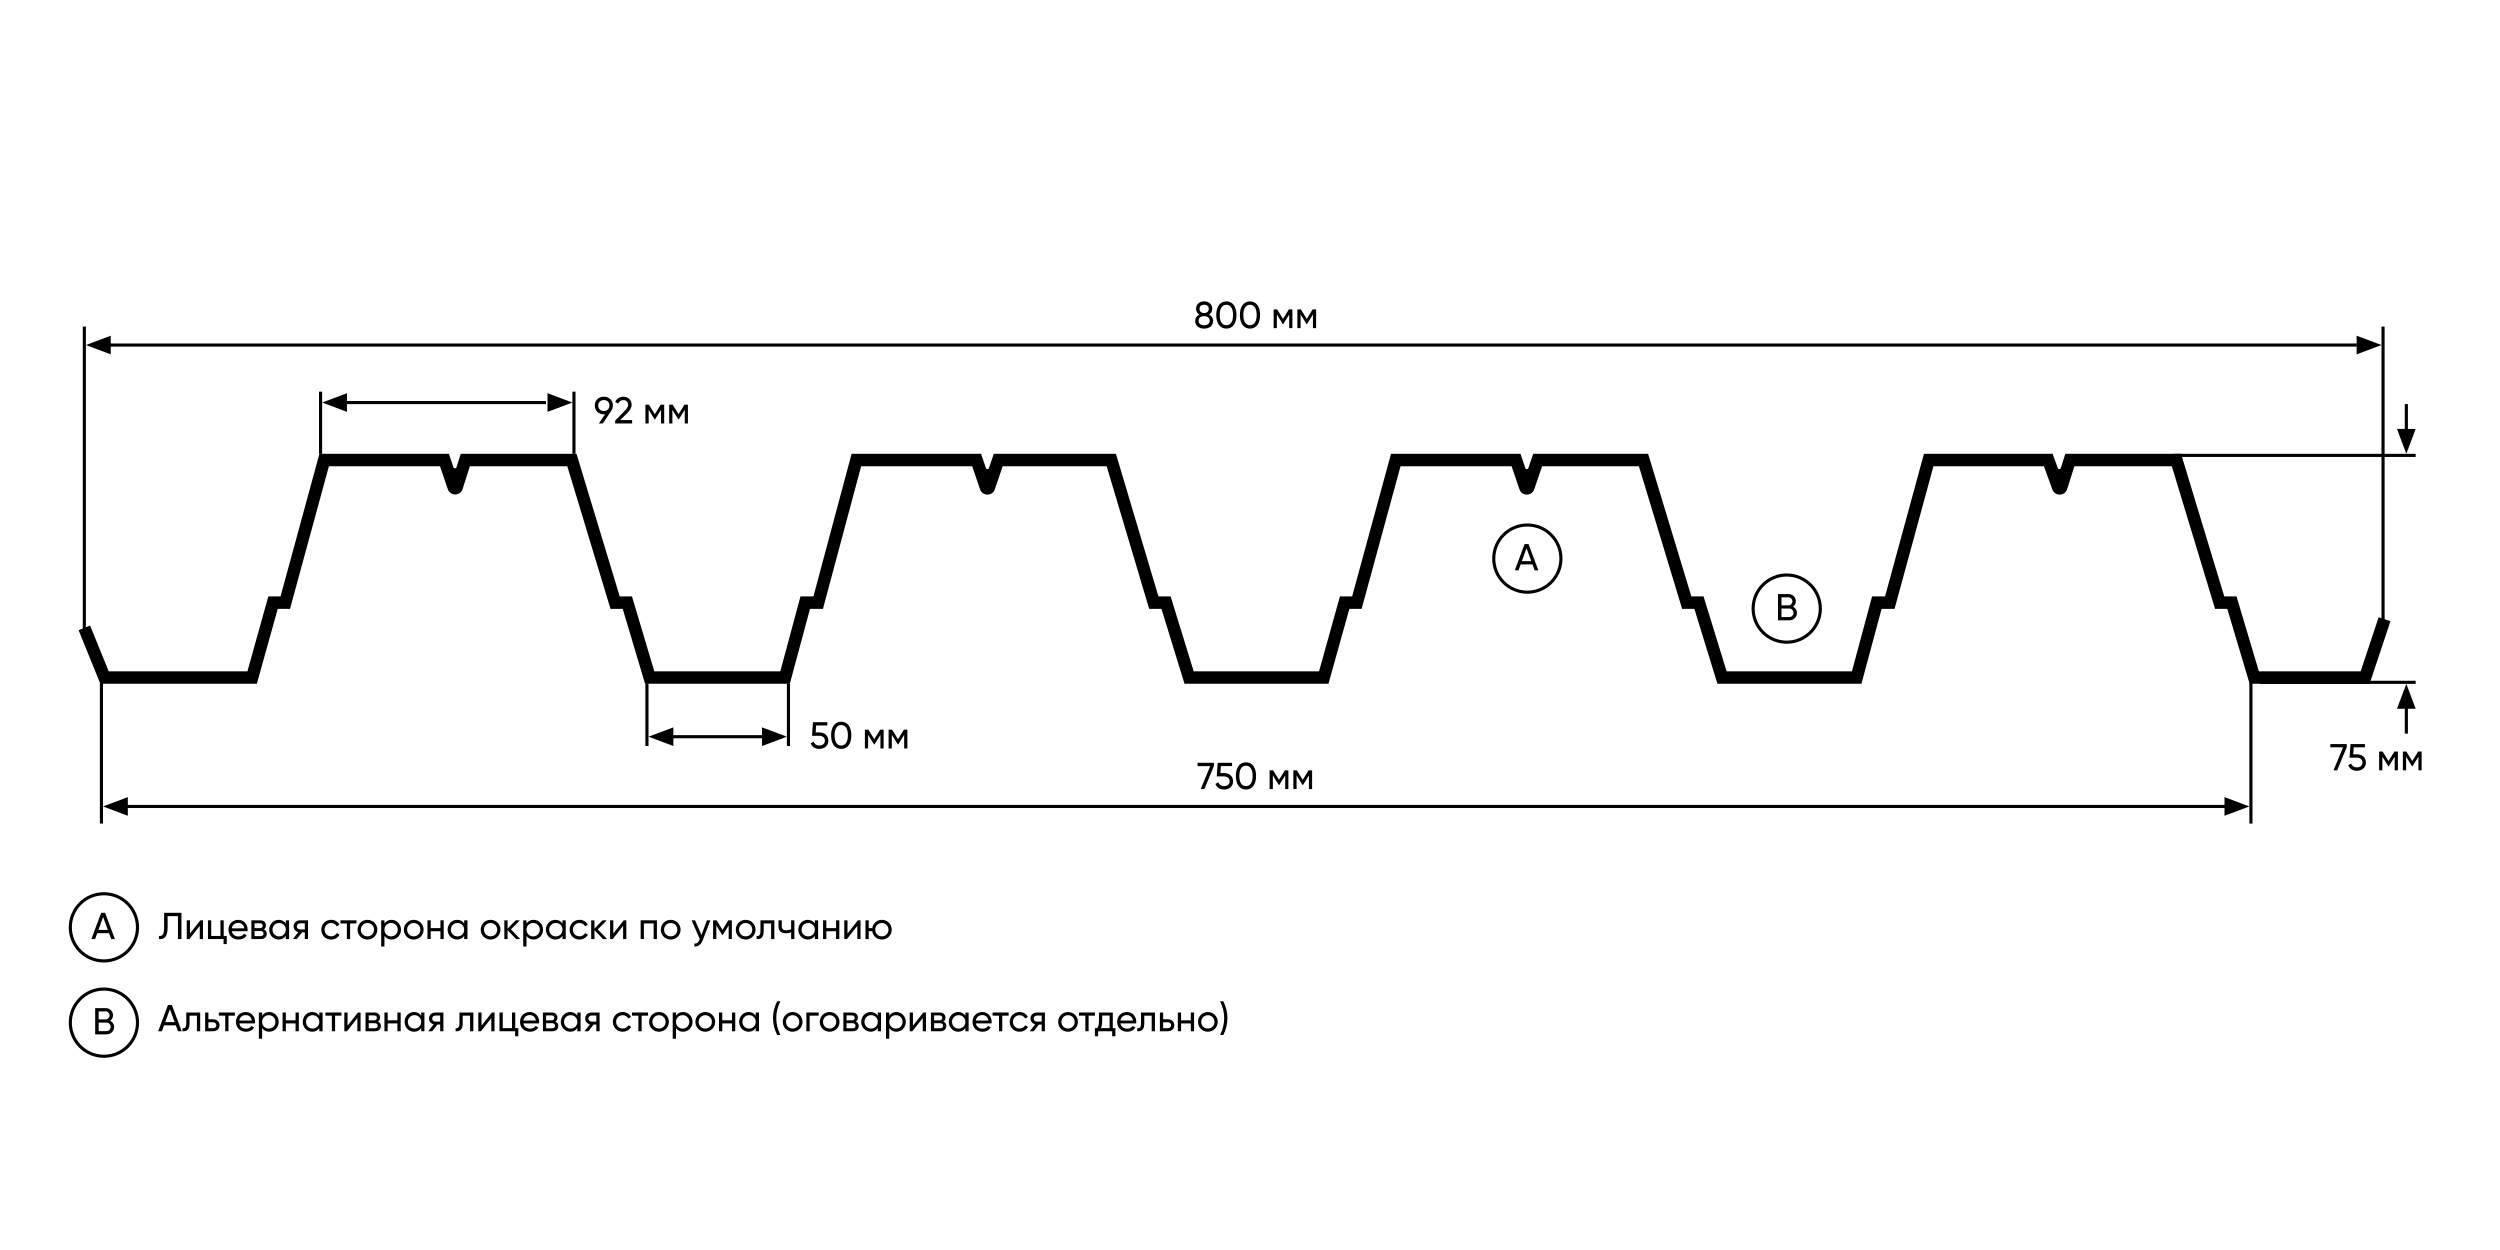 <?xml version="1.0" encoding="UTF-8"?> <svg xmlns="http://www.w3.org/2000/svg" width="1600" height="800" viewBox="0 0 1600 800" fill="none"> <rect width="1600" height="800" fill="white"></rect> <path fill-rule="evenodd" clip-rule="evenodd" d="M204.423 290.448H287.281L290.238 299.122C290.549 300.035 291.845 300.021 292.138 299.102L294.891 290.448H368.967L396.622 381.709H404.471L418.759 429.643H499.397L512.3 381.709H520.592L545.021 290.448H627.895L631.015 299.6C631.323 300.503 632.6 300.503 632.908 299.6L636.028 290.448H714.203L741.398 381.709H749.204L763.954 429.643H844.186L857.551 381.709H865.369L890.256 290.448H973.118L976.238 299.6C976.546 300.503 977.823 300.503 978.131 299.6L981.251 290.448H1054.8L1082.46 381.709H1090.28L1105.03 429.643H1185.23L1198.13 381.709H1206.44L1231.33 290.448H1313.67L1317 299.615C1317.33 300.512 1318.61 300.486 1318.9 299.576L1321.8 290.448H1395.88L1423.53 381.709H1431.38L1445.67 429.643H1510.81L1522.35 395.03L1529.9 397.547L1516.55 437.601H1439.74L1425.45 389.666H1417.63L1389.97 298.406H1327.62L1322.96 313.058C1321.51 317.605 1315.12 317.735 1313.49 313.25L1308.1 298.406H1237.41L1212.52 389.666H1204.23L1191.33 437.601H1099.15L1084.4 389.666H1076.55L1048.9 298.406H986.945L981.916 313.157C980.377 317.672 973.991 317.673 972.451 313.157L967.421 298.406H896.336L871.448 389.666H863.594L850.226 437.601H758.077L743.328 389.666H735.466L708.271 298.406H641.722L636.694 313.154C635.155 317.67 628.768 317.67 627.229 313.154L622.202 298.406H551.129L526.699 389.666H518.399L505.492 437.601H412.828L398.539 389.666H390.718L363.063 298.406H300.71L296.079 312.96C294.617 317.556 288.138 317.622 286.582 313.058L281.587 298.406H210.501L185.612 389.666H177.759L164.392 437.601H64.205L50.292 403.315L57.666 400.323L69.564 429.643H158.35L171.716 381.709H179.534L204.423 290.448Z" fill="black"></path> <path fill-rule="evenodd" clip-rule="evenodd" d="M415.047 437.451V477.451H413.047V437.451H415.047Z" fill="black"></path> <path fill-rule="evenodd" clip-rule="evenodd" d="M505.602 437.451V477.451H503.602V437.451H505.602Z" fill="black"></path> <path fill-rule="evenodd" clip-rule="evenodd" d="M487.666 472.493H427.984V470.493H487.666V472.493Z" fill="black"></path> <path d="M487.688 465.515L503.603 471.483L487.688 477.451V465.515Z" fill="black"></path> <path d="M430.941 465.515L415.026 471.483L430.941 477.451V465.515Z" fill="black"></path> <path fill-rule="evenodd" clip-rule="evenodd" d="M65.915 437.09V527.09H63.915V437.09H65.915Z" fill="black"></path> <path fill-rule="evenodd" clip-rule="evenodd" d="M1441.59 437.09V527.09H1439.59V437.09H1441.59Z" fill="black"></path> <path fill-rule="evenodd" clip-rule="evenodd" d="M1426.66 517.133H77.852V515.133H1426.66V517.133Z" fill="black"></path> <path d="M1423.68 510.154L1439.59 516.122L1423.68 522.09V510.154Z" fill="black"></path> <path d="M81.809 510.154L65.894 516.122L81.809 522.09V510.154Z" fill="black"></path> <path fill-rule="evenodd" clip-rule="evenodd" d="M54.978 209V405H52.978V209H54.978Z" fill="black"></path> <path fill-rule="evenodd" clip-rule="evenodd" d="M1526.15 209V405H1524.15V209H1526.15Z" fill="black"></path> <path fill-rule="evenodd" clip-rule="evenodd" d="M1508.32 221.83H68V219.83H1508.32V221.83Z" fill="black"></path> <path d="M1508.23 214.852L1524.15 220.82L1508.23 226.788V214.852Z" fill="black"></path> <path d="M70.873 214.852L54.958 220.82L70.873 226.788V214.852Z" fill="black"></path> <path fill-rule="evenodd" clip-rule="evenodd" d="M206.173 250.66V290.448H204.173V250.66H206.173Z" fill="black"></path> <path fill-rule="evenodd" clip-rule="evenodd" d="M368.324 250.66V290.448H366.324V250.66H368.324Z" fill="black"></path> <path fill-rule="evenodd" clip-rule="evenodd" d="M349.387 258.639H214.108V256.639H349.387V258.639Z" fill="black"></path> <path d="M350.408 251.661L366.323 257.629L350.408 263.597V251.661Z" fill="black"></path> <path d="M222.066 251.661L206.151 257.629L222.066 263.597V251.661Z" fill="black"></path> <path fill-rule="evenodd" clip-rule="evenodd" d="M1541.06 449.599V469.493H1539.06V449.599H1541.06Z" fill="black"></path> <path d="M1534.08 453.578L1540.05 437.663L1546.02 453.578H1534.08Z" fill="black"></path> <path fill-rule="evenodd" clip-rule="evenodd" d="M1541.06 278.512V258.618H1539.06V278.512H1541.06Z" fill="black"></path> <path d="M1534.08 274.533L1540.05 290.448L1546.02 274.533H1534.08Z" fill="black"></path> <path fill-rule="evenodd" clip-rule="evenodd" d="M1546.02 292.448H1390.85V290.448H1546.02V292.448Z" fill="black"></path> <path fill-rule="evenodd" clip-rule="evenodd" d="M1546.02 437.685H1446.59V435.685H1546.02V437.685Z" fill="black"></path> <path d="M773.792 201.312C775.016 200.544 775.856 199.296 775.856 197.64C775.856 194.424 773.312 192.888 770.648 192.888C768.008 192.888 765.464 194.424 765.464 197.64C765.464 199.296 766.304 200.544 767.528 201.312C765.92 202.128 764.912 203.568 764.912 205.392C764.912 208.536 767.384 210.312 770.648 210.312C773.936 210.312 776.408 208.536 776.408 205.392C776.408 203.568 775.4 202.128 773.792 201.312ZM770.648 195.024C772.232 195.024 773.624 195.816 773.624 197.688C773.624 199.464 772.232 200.376 770.648 200.376C769.088 200.376 767.672 199.464 767.672 197.688C767.672 195.816 769.088 195.024 770.648 195.024ZM770.648 208.176C768.608 208.176 767.12 207.192 767.12 205.248C767.12 203.328 768.608 202.344 770.648 202.344C772.712 202.344 774.2 203.328 774.2 205.248C774.2 207.192 772.712 208.176 770.648 208.176Z" fill="black"></path> <path d="M784.872 210.312C789.048 210.312 791.352 206.784 791.352 201.6C791.352 196.416 789.048 192.888 784.872 192.888C780.72 192.888 778.393 196.416 778.393 201.6C778.393 206.784 780.72 210.312 784.872 210.312ZM784.872 208.128C782.16 208.128 780.625 205.776 780.625 201.6C780.625 197.424 782.16 195.048 784.872 195.048C787.584 195.048 789.144 197.424 789.144 201.6C789.144 205.776 787.584 208.128 784.872 208.128Z" fill="black"></path> <path d="M799.99 210.312C804.166 210.312 806.47 206.784 806.47 201.6C806.47 196.416 804.166 192.888 799.99 192.888C795.838 192.888 793.51 196.416 793.51 201.6C793.51 206.784 795.838 210.312 799.99 210.312ZM799.99 208.128C797.278 208.128 795.742 205.776 795.742 201.6C795.742 197.424 797.278 195.048 799.99 195.048C802.702 195.048 804.262 197.424 804.262 201.6C804.262 205.776 802.702 208.128 799.99 208.128Z" fill="black"></path> <path d="M827.131 198H824.899L821.131 204.072L817.363 198H815.131V210H817.195V201.288L821.011 207.432H821.275L825.091 201.288V210H827.131V198Z" fill="black"></path> <path d="M842.318 198H840.086L836.318 204.072L832.55 198H830.318V210H832.382V201.288L836.198 207.432H836.462L840.278 201.288V210H842.318V198Z" fill="black"></path> <path d="M766.432 488.2V490.312H774.544L768.472 505H770.8L776.92 490.192V488.2H766.432Z" fill="black"></path> <path d="M783.519 494.752H781.071L781.359 490.288H788.535V488.2H779.343L778.719 496.912H783.471C785.463 496.912 786.975 498.016 786.975 500.032C786.975 502.024 785.463 503.128 783.423 503.128C781.599 503.128 780.231 502.288 779.775 500.632L777.879 501.712C778.695 504.112 780.951 505.312 783.423 505.312C786.447 505.312 789.183 503.44 789.183 500.032C789.183 496.6 786.519 494.752 783.519 494.752Z" fill="black"></path> <path d="M797.419 505.312C801.595 505.312 803.899 501.784 803.899 496.6C803.899 491.416 801.595 487.888 797.419 487.888C793.267 487.888 790.939 491.416 790.939 496.6C790.939 501.784 793.267 505.312 797.419 505.312ZM797.419 503.128C794.707 503.128 793.171 500.776 793.171 496.6C793.171 492.424 794.707 490.048 797.419 490.048C800.131 490.048 801.691 492.424 801.691 496.6C801.691 500.776 800.131 503.128 797.419 503.128Z" fill="black"></path> <path d="M824.561 493H822.329L818.561 499.072L814.793 493H812.561V505H814.625V496.288L818.441 502.432H818.705L822.521 496.288V505H824.561V493Z" fill="black"></path> <path d="M839.748 493H837.516L833.748 499.072L829.98 493H827.748V505H829.812V496.288L833.628 502.432H833.892L837.708 496.288V505H839.748V493Z" fill="black"></path> <path d="M1491.43 476.2V478.312H1499.54L1493.47 493H1495.8L1501.92 478.192V476.2H1491.43Z" fill="black"></path> <path d="M1508.52 482.752H1506.07L1506.36 478.288H1513.54V476.2H1504.34L1503.72 484.912H1508.47C1510.46 484.912 1511.98 486.016 1511.98 488.032C1511.98 490.024 1510.46 491.128 1508.42 491.128C1506.6 491.128 1505.23 490.288 1504.78 488.632L1502.88 489.712C1503.7 492.112 1505.95 493.312 1508.42 493.312C1511.45 493.312 1514.18 491.44 1514.18 488.032C1514.18 484.6 1511.52 482.752 1508.52 482.752Z" fill="black"></path> <path d="M1534.65 481H1532.42L1528.65 487.072L1524.89 481H1522.65V493H1524.72V484.288L1528.53 490.432H1528.8L1532.61 484.288V493H1534.65V481Z" fill="black"></path> <path d="M1549.84 481H1547.61L1543.84 487.072L1540.07 481H1537.84V493H1539.91V484.288L1543.72 490.432H1543.99L1547.8 484.288V493H1549.84V481Z" fill="black"></path> <path d="M392.24 259.528C392.24 256.192 389.84 253.888 386.456 253.888C383.072 253.888 380.672 256.192 380.672 259.528C380.672 262.864 383.072 265.168 386.456 265.168C386.744 265.168 387.008 265.144 387.272 265.12L383.288 271H385.808L391.232 262.912H391.208C391.88 261.976 392.24 260.848 392.24 259.528ZM382.88 259.528C382.88 257.416 384.344 256.024 386.456 256.024C388.568 256.024 390.032 257.392 390.032 259.528C390.032 261.664 388.568 263.056 386.456 263.056C384.344 263.056 382.88 261.664 382.88 259.528Z" fill="black"></path> <path d="M393.708 271H404.556V268.84H396.948L401.244 264.568C402.9 262.912 404.244 261.112 404.244 259.024C404.244 255.712 401.628 253.888 399.012 253.888C396.828 253.888 394.788 254.968 393.708 257.2L395.58 258.304C396.3 256.792 397.5 256.048 399.036 256.048C400.596 256.048 402.012 257.08 402.012 259.048C402.012 260.464 400.956 261.808 399.636 263.128L393.708 269.176V271Z" fill="black"></path> <path d="M425.084 259H422.852L419.084 265.072L415.316 259H413.084V271H415.148V262.288L418.964 268.432H419.228L423.044 262.288V271H425.084V259Z" fill="black"></path> <path d="M440.271 259H438.039L434.271 265.072L430.504 259H428.271V271H430.336V262.288L434.151 268.432H434.415L438.232 262.288V271H440.271V259Z" fill="black"></path> <path d="M524.48 468.752H522.032L522.32 464.288H529.496V462.2H520.304L519.68 470.912H524.432C526.424 470.912 527.936 472.016 527.936 474.032C527.936 476.024 526.424 477.128 524.384 477.128C522.56 477.128 521.192 476.288 520.736 474.632L518.84 475.712C519.656 478.112 521.912 479.312 524.384 479.312C527.408 479.312 530.144 477.44 530.144 474.032C530.144 470.6 527.48 468.752 524.48 468.752Z" fill="black"></path> <path d="M538.38 479.312C542.556 479.312 544.86 475.784 544.86 470.6C544.86 465.416 542.556 461.888 538.38 461.888C534.228 461.888 531.9 465.416 531.9 470.6C531.9 475.784 534.228 479.312 538.38 479.312ZM538.38 477.128C535.668 477.128 534.132 474.776 534.132 470.6C534.132 466.424 535.668 464.048 538.38 464.048C541.092 464.048 542.652 466.424 542.652 470.6C542.652 474.776 541.092 477.128 538.38 477.128Z" fill="black"></path> <path d="M565.522 467H563.29L559.522 473.072L555.754 467H553.522V479H555.586V470.288L559.402 476.432H559.666L563.482 470.288V479H565.522V467Z" fill="black"></path> <path d="M580.709 467H578.477L574.709 473.072L570.941 467H568.709V479H570.773V470.288L574.589 476.432H574.853L578.669 470.288V479H580.709V467Z" fill="black"></path> <path fill-rule="evenodd" clip-rule="evenodd" d="M66.5 675C77.822 675 87 665.822 87 654.5C87 643.178 77.822 634 66.5 634C55.178 634 46 643.178 46 654.5C46 665.822 55.178 675 66.5 675ZM66.5 677C78.926 677 89 666.926 89 654.5C89 642.074 78.926 632 66.5 632C54.074 632 44 642.074 44 654.5C44 666.926 54.074 677 66.5 677Z" fill="black"></path> <path d="M70.517 653.288C71.621 652.52 72.341 651.296 72.341 649.784C72.341 647.192 70.253 645.2 67.637 645.2H60.917V662H68.165C70.877 662 73.037 659.936 73.037 657.248C73.037 655.424 72.029 654.008 70.517 653.288ZM67.637 647.288C69.029 647.288 70.133 648.44 70.133 649.856C70.133 651.296 69.029 652.424 67.637 652.424H63.149V647.288H67.637ZM68.165 659.912H63.149V654.464H68.165C69.653 654.464 70.829 655.664 70.829 657.176C70.829 658.712 69.653 659.912 68.165 659.912Z" fill="black"></path> <path fill-rule="evenodd" clip-rule="evenodd" d="M66.5 614C77.822 614 87 604.822 87 593.5C87 582.178 77.822 573 66.5 573C55.178 573 46 582.178 46 593.5C46 604.822 55.178 614 66.5 614ZM66.5 616C78.926 616 89 605.926 89 593.5C89 581.074 78.926 571 66.5 571C54.074 571 44 581.074 44 593.5C44 605.926 54.074 616 66.5 616Z" fill="black"></path> <path d="M71.153 601H73.529L67.265 584.2H64.745L58.481 601H60.857L62.225 597.232H69.785L71.153 601ZM62.993 595.144L65.993 586.864L69.017 595.144H62.993Z" fill="black"></path> <path d="M101.723 601C104.843 601.288 107.267 599.92 107.267 593.728V586.312H113.891V601H116.123V584.2H105.035V593.728C105.035 598.168 103.811 599.272 101.723 598.984V601Z" fill="black"></path> <path d="M128.23 589L121.582 597.424V589H119.518V601H121.198L127.846 592.576V601H129.91V589H128.23Z" fill="black"></path> <path d="M143.168 599.008V589H141.08V599.008H135.176V589H133.088V601H143.072V604.216H145.136V599.008H143.168Z" fill="black"></path> <path d="M148.357 595.96H158.413C158.461 595.648 158.485 595.336 158.485 595.024C158.485 591.664 156.133 588.688 152.509 588.688C148.765 588.688 146.221 591.448 146.221 595C146.221 598.6 148.789 601.312 152.653 601.312C155.053 601.312 156.877 600.232 157.933 598.6L156.157 597.592C155.557 598.576 154.357 599.344 152.701 599.344C150.469 599.344 148.765 598.12 148.357 595.96ZM152.509 590.656C154.309 590.656 156.013 591.76 156.373 594.136H148.357C148.693 592.048 150.253 590.656 152.509 590.656Z" fill="black"></path> <path d="M168.877 594.832C169.741 594.28 170.173 593.392 170.173 592.264C170.173 590.392 168.877 589 166.405 589H160.885V601H166.885C169.453 601 170.725 599.512 170.725 597.616C170.725 596.32 170.077 595.336 168.877 594.832ZM166.309 590.872C167.509 590.872 168.133 591.448 168.133 592.408C168.133 593.464 167.509 594.016 166.309 594.016H162.925V590.872H166.309ZM166.765 599.104H162.925V595.864H166.765C167.989 595.864 168.661 596.464 168.661 597.448C168.661 598.48 168.013 599.104 166.765 599.104Z" fill="black"></path> <path d="M182.915 589V591.064C181.955 589.6 180.419 588.688 178.379 588.688C175.043 588.688 172.307 591.448 172.307 595C172.307 598.552 175.043 601.312 178.379 601.312C180.419 601.312 181.955 600.4 182.915 598.936V601H185.003V589H182.915ZM178.643 599.296C176.243 599.296 174.395 597.448 174.395 595C174.395 592.552 176.243 590.704 178.643 590.704C181.067 590.704 182.915 592.552 182.915 595C182.915 597.448 181.067 599.296 178.643 599.296Z" fill="black"></path> <path d="M197.142 589H192.03C189.654 589 187.902 590.68 187.902 592.864C187.902 594.688 189.15 596.128 190.926 596.56L187.422 601H189.966L193.326 596.68H195.078V601H197.142V589ZM192.102 594.808C190.95 594.808 189.966 594.088 189.966 592.888C189.966 591.664 190.95 590.944 192.102 590.944H195.078V594.808H192.102Z" fill="black"></path> <path d="M211.947 601.312C214.299 601.312 216.339 600.064 217.347 598.192L215.571 597.16C214.899 598.408 213.579 599.248 211.947 599.248C209.547 599.248 207.723 597.4 207.723 595C207.723 592.576 209.547 590.728 211.947 590.728C213.555 590.728 214.899 591.568 215.499 592.84L217.251 591.832C216.339 589.936 214.323 588.688 211.947 588.688C208.323 588.688 205.635 591.448 205.635 595C205.635 598.552 208.323 601.312 211.947 601.312Z" fill="black"></path> <path d="M228.149 589H217.877V591.016H221.981V601H224.069V591.016H228.149V589Z" fill="black"></path> <path d="M235.15 601.312C238.654 601.312 241.486 598.552 241.486 595C241.486 591.448 238.654 588.688 235.15 588.688C231.646 588.688 228.838 591.448 228.838 595C228.838 598.552 231.646 601.312 235.15 601.312ZM235.15 599.272C232.774 599.272 230.926 597.424 230.926 595C230.926 592.576 232.774 590.728 235.15 590.728C237.55 590.728 239.398 592.576 239.398 595C239.398 597.424 237.55 599.272 235.15 599.272Z" fill="black"></path> <path d="M250.571 588.688C248.531 588.688 246.995 589.6 246.035 591.064V589H243.947V605.8H246.035V598.936C246.995 600.4 248.531 601.312 250.571 601.312C253.907 601.312 256.643 598.552 256.643 595C256.643 591.448 253.907 588.688 250.571 588.688ZM250.307 599.296C247.883 599.296 246.035 597.448 246.035 595C246.035 592.552 247.883 590.704 250.307 590.704C252.707 590.704 254.555 592.552 254.555 595C254.555 597.448 252.707 599.296 250.307 599.296Z" fill="black"></path> <path d="M264.775 601.312C268.279 601.312 271.111 598.552 271.111 595C271.111 591.448 268.279 588.688 264.775 588.688C261.271 588.688 258.463 591.448 258.463 595C258.463 598.552 261.271 601.312 264.775 601.312ZM264.775 599.272C262.399 599.272 260.551 597.424 260.551 595C260.551 592.576 262.399 590.728 264.775 590.728C267.175 590.728 269.023 592.576 269.023 595C269.023 597.424 267.175 599.272 264.775 599.272Z" fill="black"></path> <path d="M281.876 589V593.992H275.66V589H273.572V601H275.66V595.984H281.876V601H283.964V589H281.876Z" fill="black"></path> <path d="M297.079 589V591.064C296.119 589.6 294.583 588.688 292.543 588.688C289.207 588.688 286.471 591.448 286.471 595C286.471 598.552 289.207 601.312 292.543 601.312C294.583 601.312 296.119 600.4 297.079 598.936V601H299.167V589H297.079ZM292.807 599.296C290.407 599.296 288.559 597.448 288.559 595C288.559 592.552 290.407 590.704 292.807 590.704C295.231 590.704 297.079 592.552 297.079 595C297.079 597.448 295.231 599.296 292.807 599.296Z" fill="black"></path> <path d="M313.97 601.312C317.474 601.312 320.306 598.552 320.306 595C320.306 591.448 317.474 588.688 313.97 588.688C310.466 588.688 307.658 591.448 307.658 595C307.658 598.552 310.466 601.312 313.97 601.312ZM313.97 599.272C311.594 599.272 309.746 597.424 309.746 595C309.746 592.576 311.594 590.728 313.97 590.728C316.37 590.728 318.218 592.576 318.218 595C318.218 597.424 316.37 599.272 313.97 599.272Z" fill="black"></path> <path d="M332.92 601L326.992 594.808L332.728 589H330.04L324.856 594.304V589H322.768V601H324.856V595.312L330.328 601H332.92Z" fill="black"></path> <path d="M341.485 588.688C339.445 588.688 337.909 589.6 336.949 591.064V589H334.861V605.8H336.949V598.936C337.909 600.4 339.445 601.312 341.485 601.312C344.821 601.312 347.557 598.552 347.557 595C347.557 591.448 344.821 588.688 341.485 588.688ZM341.221 599.296C338.797 599.296 336.949 597.448 336.949 595C336.949 592.552 338.797 590.704 341.221 590.704C343.621 590.704 345.469 592.552 345.469 595C345.469 597.448 343.621 599.296 341.221 599.296Z" fill="black"></path> <path d="M359.985 589V591.064C359.025 589.6 357.489 588.688 355.449 588.688C352.113 588.688 349.377 591.448 349.377 595C349.377 598.552 352.113 601.312 355.449 601.312C357.489 601.312 359.025 600.4 359.985 598.936V601H362.073V589H359.985ZM355.713 599.296C353.313 599.296 351.465 597.448 351.465 595C351.465 592.552 353.313 590.704 355.713 590.704C358.137 590.704 359.985 592.552 359.985 595C359.985 597.448 358.137 599.296 355.713 599.296Z" fill="black"></path> <path d="M370.876 601.312C373.228 601.312 375.268 600.064 376.276 598.192L374.5 597.16C373.828 598.408 372.508 599.248 370.876 599.248C368.476 599.248 366.652 597.4 366.652 595C366.652 592.576 368.476 590.728 370.876 590.728C372.484 590.728 373.828 591.568 374.428 592.84L376.18 591.832C375.268 589.936 373.252 588.688 370.876 588.688C367.252 588.688 364.564 591.448 364.564 595C364.564 598.552 367.252 601.312 370.876 601.312Z" fill="black"></path> <path d="M388.513 601L382.585 594.808L388.321 589H385.633L380.449 594.304V589H378.361V601H380.449V595.312L385.921 601H388.513Z" fill="black"></path> <path d="M399.167 589L392.519 597.424V589H390.455V601H392.135L398.783 592.576V601H400.847V589H399.167Z" fill="black"></path> <path d="M420.417 589H410.025V601H412.113V590.992H418.329V601H420.417V589Z" fill="black"></path> <path d="M429.236 601.312C432.74 601.312 435.572 598.552 435.572 595C435.572 591.448 432.74 588.688 429.236 588.688C425.732 588.688 422.924 591.448 422.924 595C422.924 598.552 425.732 601.312 429.236 601.312ZM429.236 599.272C426.86 599.272 425.012 597.424 425.012 595C425.012 592.576 426.86 590.728 429.236 590.728C431.636 590.728 433.484 592.576 433.484 595C433.484 597.424 431.636 599.272 429.236 599.272Z" fill="black"></path> <path d="M452.409 589L448.953 598.408L444.849 589H442.641L447.849 601.024L447.657 601.456C447.033 603.016 446.025 603.976 444.417 603.856V605.8C446.817 605.968 448.737 604.432 449.745 601.744L454.641 589H452.409Z" fill="black"></path> <path d="M468.385 589H466.153L462.385 595.072L458.617 589H456.385V601H458.449V592.288L462.265 598.432H462.529L466.345 592.288V601H468.385V589Z" fill="black"></path> <path d="M477.212 601.312C480.716 601.312 483.548 598.552 483.548 595C483.548 591.448 480.716 588.688 477.212 588.688C473.708 588.688 470.9 591.448 470.9 595C470.9 598.552 473.708 601.312 477.212 601.312ZM477.212 599.272C474.836 599.272 472.988 597.424 472.988 595C472.988 592.576 474.836 590.728 477.212 590.728C479.612 590.728 481.46 592.576 481.46 595C481.46 597.424 479.612 599.272 477.212 599.272Z" fill="black"></path> <path d="M495.596 589H486.692V595.864C486.692 598.528 485.804 599.248 484.244 599.032V601C486.932 601.24 488.78 600.04 488.78 595.912V591.016H493.508V601H495.596V589Z" fill="black"></path> <path d="M506.32 589V594.736C505.408 595.144 504.328 595.36 503.224 595.36C501.424 595.36 500.344 594.712 500.344 592.864V589H498.256V592.984C498.256 595.888 500.08 597.304 503.08 597.304C504.256 597.304 505.384 597.088 506.32 596.68V601H508.408V589H506.32Z" fill="black"></path> <path d="M521.516 589V591.064C520.556 589.6 519.02 588.688 516.98 588.688C513.644 588.688 510.908 591.448 510.908 595C510.908 598.552 513.644 601.312 516.98 601.312C519.02 601.312 520.556 600.4 521.516 598.936V601H523.604V589H521.516ZM517.244 599.296C514.844 599.296 512.996 597.448 512.996 595C512.996 592.552 514.844 590.704 517.244 590.704C519.668 590.704 521.516 592.552 521.516 595C521.516 597.448 519.668 599.296 517.244 599.296Z" fill="black"></path> <path d="M535.072 589V593.992H528.856V589H526.768V601H528.856V595.984H535.072V601H537.16V589H535.072Z" fill="black"></path> <path d="M549.05 589L542.402 597.424V589H540.338V601H542.018L548.666 592.576V601H550.73V589H549.05Z" fill="black"></path> <path d="M564.396 588.688C561.228 588.688 558.684 590.944 558.228 593.992H555.996V589H553.908V601H555.996V595.984H558.228C558.684 599.056 561.228 601.312 564.396 601.312C567.9 601.312 570.708 598.552 570.708 595C570.708 591.448 567.9 588.688 564.396 588.688ZM564.396 599.272C561.996 599.272 560.148 597.424 560.148 595C560.148 592.576 561.996 590.728 564.396 590.728C566.772 590.728 568.62 592.576 568.62 595C568.62 597.424 566.772 599.272 564.396 599.272Z" fill="black"></path> <path d="M113.903 660H116.279L110.015 643.2H107.495L101.231 660H103.607L104.975 656.232H112.535L113.903 660ZM105.743 654.144L108.743 645.864L111.767 654.144H105.743Z" fill="black"></path> <path d="M128.123 648H119.219V654.864C119.219 657.528 118.331 658.248 116.771 658.032V660C119.459 660.24 121.307 659.04 121.307 654.912V650.016H126.035V660H128.123V648Z" fill="black"></path> <path d="M136.351 652.32H133.375V648H131.287V660H136.351C138.727 660 140.527 658.44 140.527 656.16C140.527 653.88 138.727 652.32 136.351 652.32ZM136.351 658.056H133.375V654.24H136.351C137.503 654.24 138.463 654.984 138.463 656.16C138.463 657.336 137.503 658.056 136.351 658.056Z" fill="black"></path> <path d="M150.317 648H140.045V650.016H144.149V660H146.237V650.016H150.317V648Z" fill="black"></path> <path d="M153.142 654.96H163.198C163.246 654.648 163.27 654.336 163.27 654.024C163.27 650.664 160.918 647.688 157.294 647.688C153.55 647.688 151.006 650.448 151.006 654C151.006 657.6 153.574 660.312 157.438 660.312C159.838 660.312 161.662 659.232 162.718 657.6L160.942 656.592C160.342 657.576 159.142 658.344 157.486 658.344C155.254 658.344 153.55 657.12 153.142 654.96ZM157.294 649.656C159.094 649.656 160.798 650.76 161.158 653.136H153.142C153.478 651.048 155.038 649.656 157.294 649.656Z" fill="black"></path> <path d="M172.294 647.688C170.254 647.688 168.718 648.6 167.758 650.064V648H165.67V664.8H167.758V657.936C168.718 659.4 170.254 660.312 172.294 660.312C175.63 660.312 178.366 657.552 178.366 654C178.366 650.448 175.63 647.688 172.294 647.688ZM172.03 658.296C169.606 658.296 167.758 656.448 167.758 654C167.758 651.552 169.606 649.704 172.03 649.704C174.43 649.704 176.278 651.552 176.278 654C176.278 656.448 174.43 658.296 172.03 658.296Z" fill="black"></path> <path d="M189.161 648V652.992H182.945V648H180.857V660H182.945V654.984H189.161V660H191.249V648H189.161Z" fill="black"></path> <path d="M204.364 648V650.064C203.404 648.6 201.868 647.688 199.828 647.688C196.492 647.688 193.756 650.448 193.756 654C193.756 657.552 196.492 660.312 199.828 660.312C201.868 660.312 203.404 659.4 204.364 657.936V660H206.452V648H204.364ZM200.092 658.296C197.692 658.296 195.844 656.448 195.844 654C195.844 651.552 197.692 649.704 200.092 649.704C202.516 649.704 204.364 651.552 204.364 654C204.364 656.448 202.516 658.296 200.092 658.296Z" fill="black"></path> <path d="M218.543 648H208.271V650.016H212.375V660H214.463V650.016H218.543V648Z" fill="black"></path> <path d="M229.085 648L222.437 656.424V648H220.373V660H222.053L228.701 651.576V660H230.765V648H229.085Z" fill="black"></path> <path d="M241.935 653.832C242.799 653.28 243.231 652.392 243.231 651.264C243.231 649.392 241.935 648 239.463 648H233.943V660H239.943C242.511 660 243.783 658.512 243.783 656.616C243.783 655.32 243.135 654.336 241.935 653.832ZM239.367 649.872C240.567 649.872 241.191 650.448 241.191 651.408C241.191 652.464 240.567 653.016 239.367 653.016H235.983V649.872H239.367ZM239.823 658.104H235.983V654.864H239.823C241.047 654.864 241.719 655.464 241.719 656.448C241.719 657.48 241.071 658.104 239.823 658.104Z" fill="black"></path> <path d="M254.341 648V652.992H248.125V648H246.037V660H248.125V654.984H254.341V660H256.429V648H254.341Z" fill="black"></path> <path d="M269.543 648V650.064C268.583 648.6 267.047 647.688 265.007 647.688C261.671 647.688 258.935 650.448 258.935 654C258.935 657.552 261.671 660.312 265.007 660.312C267.047 660.312 268.583 659.4 269.543 657.936V660H271.631V648H269.543ZM265.271 658.296C262.871 658.296 261.023 656.448 261.023 654C261.023 651.552 262.871 649.704 265.271 649.704C267.695 649.704 269.543 651.552 269.543 654C269.543 656.448 267.695 658.296 265.271 658.296Z" fill="black"></path> <path d="M283.771 648H278.659C276.283 648 274.531 649.68 274.531 651.864C274.531 653.688 275.779 655.128 277.555 655.56L274.051 660H276.595L279.955 655.68H281.707V660H283.771V648ZM278.731 653.808C277.579 653.808 276.595 653.088 276.595 651.888C276.595 650.664 277.579 649.944 278.731 649.944H281.707V653.808H278.731Z" fill="black"></path> <path d="M302.944 648H294.04V654.864C294.04 657.528 293.152 658.248 291.592 658.032V660C294.28 660.24 296.128 659.04 296.128 654.912V650.016H300.856V660H302.944V648Z" fill="black"></path> <path d="M314.819 648L308.171 656.424V648H306.107V660H307.787L314.435 651.576V660H316.499V648H314.819Z" fill="black"></path> <path d="M329.758 658.008V648H327.67V658.008H321.766V648H319.678V660H329.662V663.216H331.726V658.008H329.758Z" fill="black"></path> <path d="M334.946 654.96H345.002C345.05 654.648 345.074 654.336 345.074 654.024C345.074 650.664 342.722 647.688 339.098 647.688C335.354 647.688 332.81 650.448 332.81 654C332.81 657.6 335.378 660.312 339.242 660.312C341.642 660.312 343.466 659.232 344.522 657.6L342.746 656.592C342.146 657.576 340.946 658.344 339.29 658.344C337.058 658.344 335.354 657.12 334.946 654.96ZM339.098 649.656C340.898 649.656 342.602 650.76 342.962 653.136H334.946C335.282 651.048 336.842 649.656 339.098 649.656Z" fill="black"></path> <path d="M355.467 653.832C356.331 653.28 356.763 652.392 356.763 651.264C356.763 649.392 355.467 648 352.995 648H347.475V660H353.475C356.043 660 357.315 658.512 357.315 656.616C357.315 655.32 356.667 654.336 355.467 653.832ZM352.899 649.872C354.099 649.872 354.723 650.448 354.723 651.408C354.723 652.464 354.099 653.016 352.899 653.016H349.515V649.872H352.899ZM353.355 658.104H349.515V654.864H353.355C354.579 654.864 355.251 655.464 355.251 656.448C355.251 657.48 354.603 658.104 353.355 658.104Z" fill="black"></path> <path d="M369.504 648V650.064C368.544 648.6 367.008 647.688 364.968 647.688C361.632 647.688 358.896 650.448 358.896 654C358.896 657.552 361.632 660.312 364.968 660.312C367.008 660.312 368.544 659.4 369.504 657.936V660H371.592V648H369.504ZM365.232 658.296C362.832 658.296 360.984 656.448 360.984 654C360.984 651.552 362.832 649.704 365.232 649.704C367.656 649.704 369.504 651.552 369.504 654C369.504 656.448 367.656 658.296 365.232 658.296Z" fill="black"></path> <path d="M383.732 648H378.62C376.244 648 374.492 649.68 374.492 651.864C374.492 653.688 375.74 655.128 377.516 655.56L374.012 660H376.556L379.916 655.68H381.668V660H383.732V648ZM378.692 653.808C377.54 653.808 376.556 653.088 376.556 651.888C376.556 650.664 377.54 649.944 378.692 649.944H381.668V653.808H378.692Z" fill="black"></path> <path d="M398.536 660.312C400.888 660.312 402.929 659.064 403.937 657.192L402.161 656.16C401.489 657.408 400.168 658.248 398.536 658.248C396.136 658.248 394.312 656.4 394.312 654C394.312 651.576 396.136 649.728 398.536 649.728C400.144 649.728 401.489 650.568 402.089 651.84L403.841 650.832C402.929 648.936 400.912 647.688 398.536 647.688C394.912 647.688 392.224 650.448 392.224 654C392.224 657.552 394.912 660.312 398.536 660.312Z" fill="black"></path> <path d="M414.739 648H404.467V650.016H408.571V660H410.659V650.016H414.739V648Z" fill="black"></path> <path d="M421.74 660.312C425.244 660.312 428.076 657.552 428.076 654C428.076 650.448 425.244 647.688 421.74 647.688C418.236 647.688 415.428 650.448 415.428 654C415.428 657.552 418.236 660.312 421.74 660.312ZM421.74 658.272C419.364 658.272 417.516 656.424 417.516 654C417.516 651.576 419.364 649.728 421.74 649.728C424.14 649.728 425.988 651.576 425.988 654C425.988 656.424 424.14 658.272 421.74 658.272Z" fill="black"></path> <path d="M437.161 647.688C435.121 647.688 433.585 648.6 432.625 650.064V648H430.537V664.8H432.625V657.936C433.585 659.4 435.121 660.312 437.161 660.312C440.497 660.312 443.233 657.552 443.233 654C443.233 650.448 440.497 647.688 437.161 647.688ZM436.897 658.296C434.473 658.296 432.625 656.448 432.625 654C432.625 651.552 434.473 649.704 436.897 649.704C439.297 649.704 441.145 651.552 441.145 654C441.145 656.448 439.297 658.296 436.897 658.296Z" fill="black"></path> <path d="M451.365 660.312C454.869 660.312 457.701 657.552 457.701 654C457.701 650.448 454.869 647.688 451.365 647.688C447.861 647.688 445.053 650.448 445.053 654C445.053 657.552 447.861 660.312 451.365 660.312ZM451.365 658.272C448.989 658.272 447.141 656.424 447.141 654C447.141 651.576 448.989 649.728 451.365 649.728C453.765 649.728 455.613 651.576 455.613 654C455.613 656.424 453.765 658.272 451.365 658.272Z" fill="black"></path> <path d="M468.466 648V652.992H462.25V648H460.162V660H462.25V654.984H468.466V660H470.554V648H468.466Z" fill="black"></path> <path d="M483.668 648V650.064C482.708 648.6 481.172 647.688 479.132 647.688C475.796 647.688 473.06 650.448 473.06 654C473.06 657.552 475.796 660.312 479.132 660.312C481.172 660.312 482.708 659.4 483.668 657.936V660H485.756V648H483.668ZM479.396 658.296C476.996 658.296 475.148 656.448 475.148 654C475.148 651.552 476.996 649.704 479.396 649.704C481.82 649.704 483.668 651.552 483.668 654C483.668 656.448 481.82 658.296 479.396 658.296Z" fill="black"></path> <path d="M497.368 662.4H499.456C497.776 659.04 496.816 655.44 496.816 651.6C496.816 647.76 497.776 644.16 499.456 640.8H497.368C495.688 644.16 494.728 647.76 494.728 651.6C494.728 655.44 495.688 659.04 497.368 662.4Z" fill="black"></path> <path d="M507.286 660.312C510.79 660.312 513.622 657.552 513.622 654C513.622 650.448 510.79 647.688 507.286 647.688C503.782 647.688 500.974 650.448 500.974 654C500.974 657.552 503.782 660.312 507.286 660.312ZM507.286 658.272C504.91 658.272 503.062 656.424 503.062 654C503.062 651.576 504.91 649.728 507.286 649.728C509.686 649.728 511.535 651.576 511.535 654C511.535 656.424 509.686 658.272 507.286 658.272Z" fill="black"></path> <path d="M523.956 648H516.084V660H518.172V650.016H523.956V648Z" fill="black"></path> <path d="M530.958 660.312C534.462 660.312 537.294 657.552 537.294 654C537.294 650.448 534.462 647.688 530.958 647.688C527.454 647.688 524.646 650.448 524.646 654C524.646 657.552 527.454 660.312 530.958 660.312ZM530.958 658.272C528.582 658.272 526.734 656.424 526.734 654C526.734 651.576 528.582 649.728 530.958 649.728C533.358 649.728 535.206 651.576 535.206 654C535.206 656.424 533.358 658.272 530.958 658.272Z" fill="black"></path> <path d="M547.748 653.832C548.612 653.28 549.044 652.392 549.044 651.264C549.044 649.392 547.748 648 545.276 648H539.756V660H545.756C548.324 660 549.596 658.512 549.596 656.616C549.596 655.32 548.948 654.336 547.748 653.832ZM545.18 649.872C546.38 649.872 547.004 650.448 547.004 651.408C547.004 652.464 546.38 653.016 545.18 653.016H541.796V649.872H545.18ZM545.636 658.104H541.796V654.864H545.636C546.86 654.864 547.532 655.464 547.532 656.448C547.532 657.48 546.884 658.104 545.636 658.104Z" fill="black"></path> <path d="M561.786 648V650.064C560.826 648.6 559.29 647.688 557.25 647.688C553.914 647.688 551.178 650.448 551.178 654C551.178 657.552 553.914 660.312 557.25 660.312C559.29 660.312 560.826 659.4 561.786 657.936V660H563.874V648H561.786ZM557.514 658.296C555.114 658.296 553.266 656.448 553.266 654C553.266 651.552 555.114 649.704 557.514 649.704C559.938 649.704 561.786 651.552 561.786 654C561.786 656.448 559.938 658.296 557.514 658.296Z" fill="black"></path> <path d="M573.661 647.688C571.621 647.688 570.085 648.6 569.125 650.064V648H567.037V664.8H569.125V657.936C570.085 659.4 571.621 660.312 573.661 660.312C576.997 660.312 579.733 657.552 579.733 654C579.733 650.448 576.997 647.688 573.661 647.688ZM573.397 658.296C570.973 658.296 569.125 656.448 569.125 654C569.125 651.552 570.973 649.704 573.397 649.704C575.797 649.704 577.645 651.552 577.645 654C577.645 656.448 575.797 658.296 573.397 658.296Z" fill="black"></path> <path d="M590.937 648L584.289 656.424V648H582.225V660H583.905L590.553 651.576V660H592.617V648H590.937Z" fill="black"></path> <path d="M603.787 653.832C604.651 653.28 605.083 652.392 605.083 651.264C605.083 649.392 603.787 648 601.315 648H595.795V660H601.795C604.363 660 605.635 658.512 605.635 656.616C605.635 655.32 604.987 654.336 603.787 653.832ZM601.219 649.872C602.419 649.872 603.043 650.448 603.043 651.408C603.043 652.464 602.419 653.016 601.219 653.016H597.835V649.872H601.219ZM601.675 658.104H597.835V654.864H601.675C602.899 654.864 603.571 655.464 603.571 656.448C603.571 657.48 602.923 658.104 601.675 658.104Z" fill="black"></path> <path d="M617.825 648V650.064C616.865 648.6 615.329 647.688 613.289 647.688C609.953 647.688 607.217 650.448 607.217 654C607.217 657.552 609.953 660.312 613.289 660.312C615.329 660.312 616.865 659.4 617.825 657.936V660H619.913V648H617.825ZM613.553 658.296C611.153 658.296 609.305 656.448 609.305 654C609.305 651.552 611.153 649.704 613.553 649.704C615.977 649.704 617.825 651.552 617.825 654C617.825 656.448 615.977 658.296 613.553 658.296Z" fill="black"></path> <path d="M624.54 654.96H634.596C634.644 654.648 634.668 654.336 634.668 654.024C634.668 650.664 632.316 647.688 628.692 647.688C624.948 647.688 622.404 650.448 622.404 654C622.404 657.6 624.972 660.312 628.836 660.312C631.236 660.312 633.06 659.232 634.116 657.6L632.34 656.592C631.74 657.576 630.54 658.344 628.884 658.344C626.652 658.344 624.948 657.12 624.54 654.96ZM628.692 649.656C630.492 649.656 632.196 650.76 632.556 653.136H624.54C624.876 651.048 626.436 649.656 628.692 649.656Z" fill="black"></path> <path d="M645.528 648H635.256V650.016H639.36V660H641.448V650.016H645.528V648Z" fill="black"></path> <path d="M652.529 660.312C654.881 660.312 656.921 659.064 657.929 657.192L656.153 656.16C655.481 657.408 654.161 658.248 652.529 658.248C650.129 658.248 648.305 656.4 648.305 654C648.305 651.576 650.129 649.728 652.529 649.728C654.137 649.728 655.481 650.568 656.081 651.84L657.833 650.832C656.921 648.936 654.905 647.688 652.529 647.688C648.905 647.688 646.217 650.448 646.217 654C646.217 657.552 648.905 660.312 652.529 660.312Z" fill="black"></path> <path d="M668.732 648H663.62C661.244 648 659.492 649.68 659.492 651.864C659.492 653.688 660.74 655.128 662.516 655.56L659.012 660H661.556L664.916 655.68H666.668V660H668.732V648ZM663.692 653.808C662.54 653.808 661.556 653.088 661.556 651.888C661.556 650.664 662.54 649.944 663.692 649.944H666.668V653.808H663.692Z" fill="black"></path> <path d="M683.536 660.312C687.04 660.312 689.872 657.552 689.872 654C689.872 650.448 687.04 647.688 683.536 647.688C680.032 647.688 677.224 650.448 677.224 654C677.224 657.552 680.032 660.312 683.536 660.312ZM683.536 658.272C681.16 658.272 679.312 656.424 679.312 654C679.312 651.576 681.16 649.728 683.536 649.728C685.936 649.728 687.784 651.576 687.784 654C687.784 656.424 685.936 658.272 683.536 658.272Z" fill="black"></path> <path d="M700.793 648H690.521V650.016H694.625V660H696.713V650.016H700.793V648Z" fill="black"></path> <path d="M712.193 658.008V648H703.337V653.568C703.337 655.848 702.905 657.024 702.185 658.008H700.721V663.216H702.785V660H711.785V663.216H713.849V658.008H712.193ZM704.561 658.008C705.113 656.856 705.401 655.488 705.401 653.568V649.944H710.129V658.008H704.561Z" fill="black"></path> <path d="M717.095 654.96H727.151C727.199 654.648 727.223 654.336 727.223 654.024C727.223 650.664 724.871 647.688 721.247 647.688C717.503 647.688 714.959 650.448 714.959 654C714.959 657.6 717.527 660.312 721.391 660.312C723.791 660.312 725.615 659.232 726.671 657.6L724.895 656.592C724.295 657.576 723.095 658.344 721.439 658.344C719.207 658.344 717.503 657.12 717.095 654.96ZM721.247 649.656C723.047 649.656 724.751 650.76 725.111 653.136H717.095C717.431 651.048 718.991 649.656 721.247 649.656Z" fill="black"></path> <path d="M739.162 648H730.258V654.864C730.258 657.528 729.37 658.248 727.81 658.032V660C730.498 660.24 732.346 659.04 732.346 654.912V650.016H737.074V660H739.162V648Z" fill="black"></path> <path d="M747.39 652.32H744.414V648H742.326V660H747.39C749.766 660 751.566 658.44 751.566 656.16C751.566 653.88 749.766 652.32 747.39 652.32ZM747.39 658.056H744.414V654.24H747.39C748.542 654.24 749.502 654.984 749.502 656.16C749.502 657.336 748.542 658.056 747.39 658.056Z" fill="black"></path> <path d="M762.115 648V652.992H755.899V648H753.811V660H755.899V654.984H762.115V660H764.203V648H762.115Z" fill="black"></path> <path d="M773.021 660.312C776.525 660.312 779.357 657.552 779.357 654C779.357 650.448 776.525 647.688 773.021 647.688C769.517 647.688 766.709 650.448 766.709 654C766.709 657.552 769.517 660.312 773.021 660.312ZM773.021 658.272C770.645 658.272 768.797 656.424 768.797 654C768.797 651.576 770.645 649.728 773.021 649.728C775.421 649.728 777.269 651.576 777.269 654C777.269 656.424 775.421 658.272 773.021 658.272Z" fill="black"></path> <path d="M782.922 662.4C784.602 659.04 785.562 655.44 785.562 651.6C785.562 647.76 784.602 644.16 782.922 640.8H780.834C782.514 644.16 783.474 647.76 783.474 651.6C783.474 655.44 782.514 659.04 780.834 662.4H782.922Z" fill="black"></path> <path fill-rule="evenodd" clip-rule="evenodd" d="M977.5 378C988.822 378 998 368.822 998 357.5C998 346.178 988.822 337 977.5 337C966.178 337 957 346.178 957 357.5C957 368.822 966.178 378 977.5 378ZM977.5 380C989.926 380 1000 369.926 1000 357.5C1000 345.074 989.926 335 977.5 335C965.074 335 955 345.074 955 357.5C955 369.926 965.074 380 977.5 380Z" fill="black"></path> <path d="M982.153 365H984.529L978.265 348.2H975.745L969.481 365H971.857L973.225 361.232H980.785L982.153 365ZM973.993 359.144L976.993 350.864L980.017 359.144H973.993Z" fill="black"></path> <path fill-rule="evenodd" clip-rule="evenodd" d="M1143.5 410C1154.82 410 1164 400.822 1164 389.5C1164 378.178 1154.82 369 1143.5 369C1132.18 369 1123 378.178 1123 389.5C1123 400.822 1132.18 410 1143.5 410ZM1143.5 412C1155.93 412 1166 401.926 1166 389.5C1166 377.074 1155.93 367 1143.5 367C1131.07 367 1121 377.074 1121 389.5C1121 401.926 1131.07 412 1143.5 412Z" fill="black"></path> <path d="M1147.52 388.288C1148.62 387.52 1149.34 386.296 1149.34 384.784C1149.34 382.192 1147.25 380.2 1144.64 380.2H1137.92V397H1145.17C1147.88 397 1150.04 394.936 1150.04 392.248C1150.04 390.424 1149.03 389.008 1147.52 388.288ZM1144.64 382.288C1146.03 382.288 1147.13 383.44 1147.13 384.856C1147.13 386.296 1146.03 387.424 1144.64 387.424H1140.15V382.288H1144.64ZM1145.17 394.912H1140.15V389.464H1145.17C1146.65 389.464 1147.83 390.664 1147.83 392.176C1147.83 393.712 1146.65 394.912 1145.17 394.912Z" fill="black"></path> </svg> 